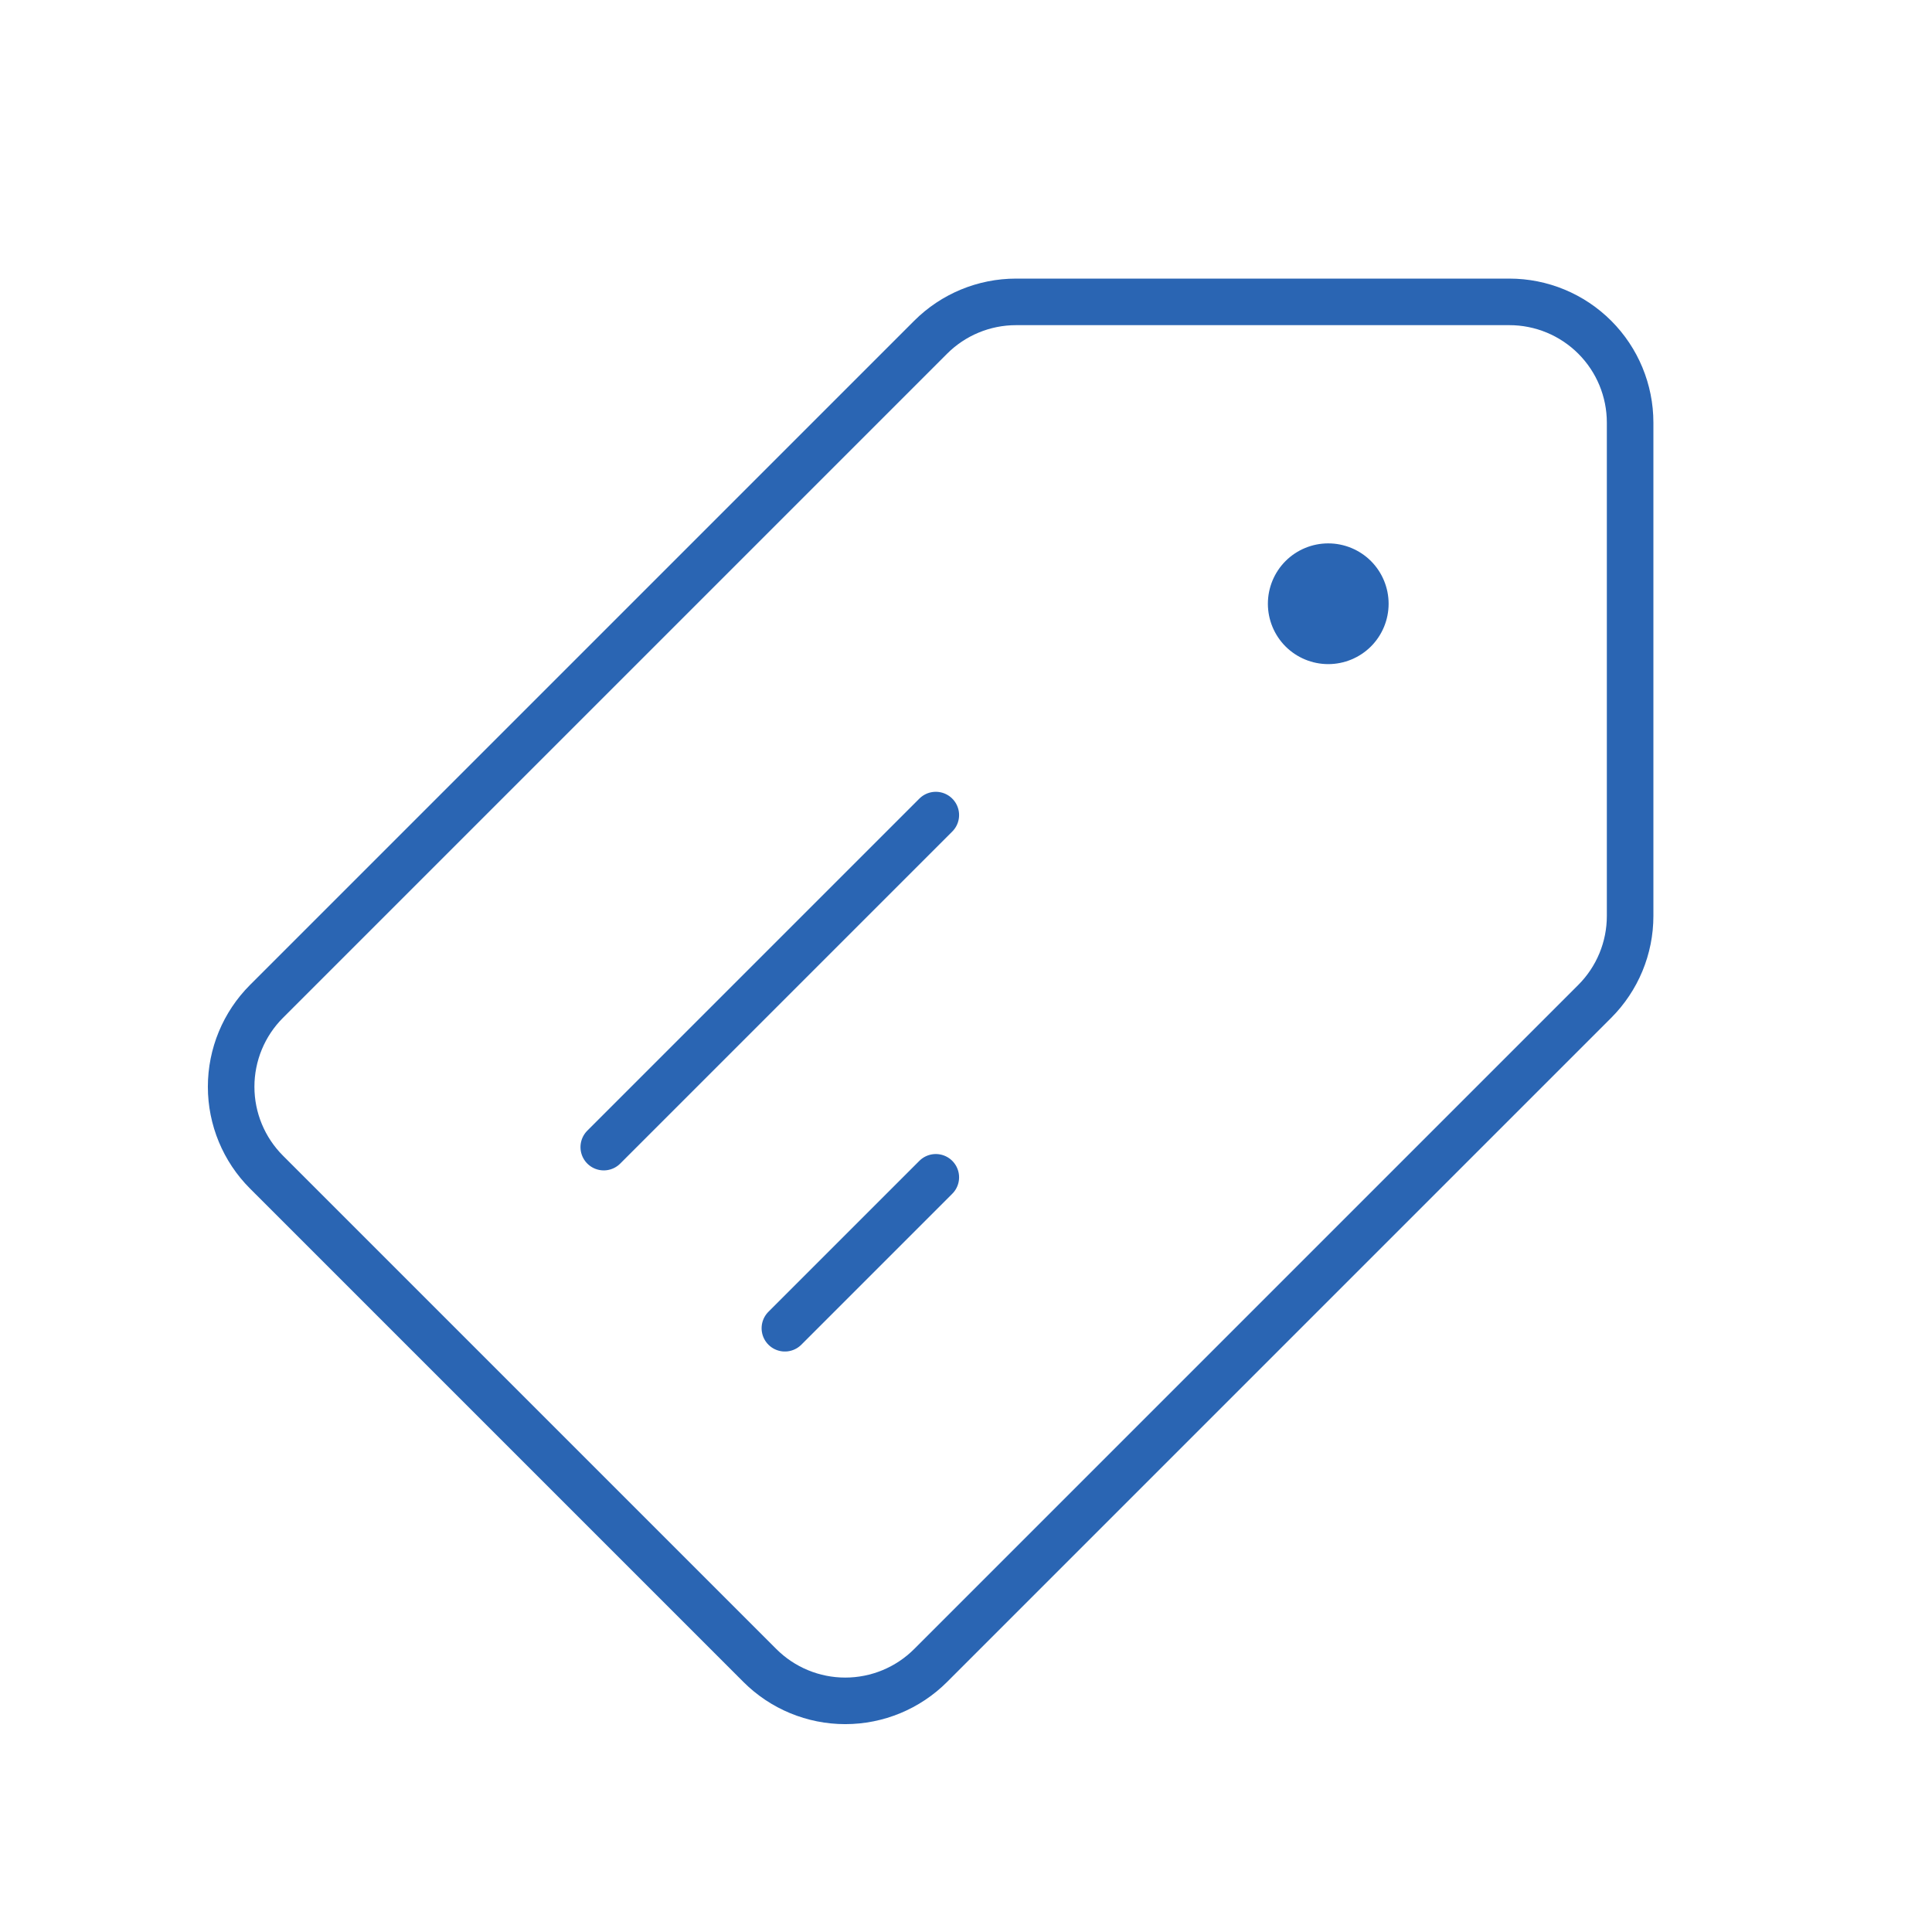 <svg width="83" height="83" viewBox="0 0 83 83" fill="none" xmlns="http://www.w3.org/2000/svg">
<path d="M25.938 49.281L40.203 35.016M33.719 57.062L40.203 50.578M11.449 43.02L39.98 14.489C40.953 13.516 42.272 12.969 43.648 12.969H64.844C66.22 12.969 67.539 13.515 68.512 14.488C69.485 15.461 70.031 16.78 70.031 18.156V39.352C70.031 40.728 69.484 42.047 68.511 43.02L39.98 71.551C39.007 72.524 37.688 73.07 36.312 73.07C34.937 73.07 33.618 72.524 32.645 71.551L11.449 50.355C10.476 49.382 9.93 48.063 9.93 46.688C9.93 45.312 10.476 43.993 11.449 43.02Z" stroke="#2A65B3" stroke-width="2" stroke-linecap="round" stroke-linejoin="round"/>
<path d="M59.656 25.938C59.656 26.625 59.383 27.285 58.897 27.772C58.41 28.258 57.75 28.531 57.062 28.531C56.375 28.531 55.715 28.258 55.228 27.772C54.742 27.285 54.469 26.625 54.469 25.938C54.469 25.25 54.742 24.59 55.228 24.103C55.715 23.617 56.375 23.344 57.062 23.344C57.75 23.344 58.41 23.617 58.897 24.103C59.383 24.59 59.656 25.25 59.656 25.938Z" fill="#2A65B3"/>
</svg>
